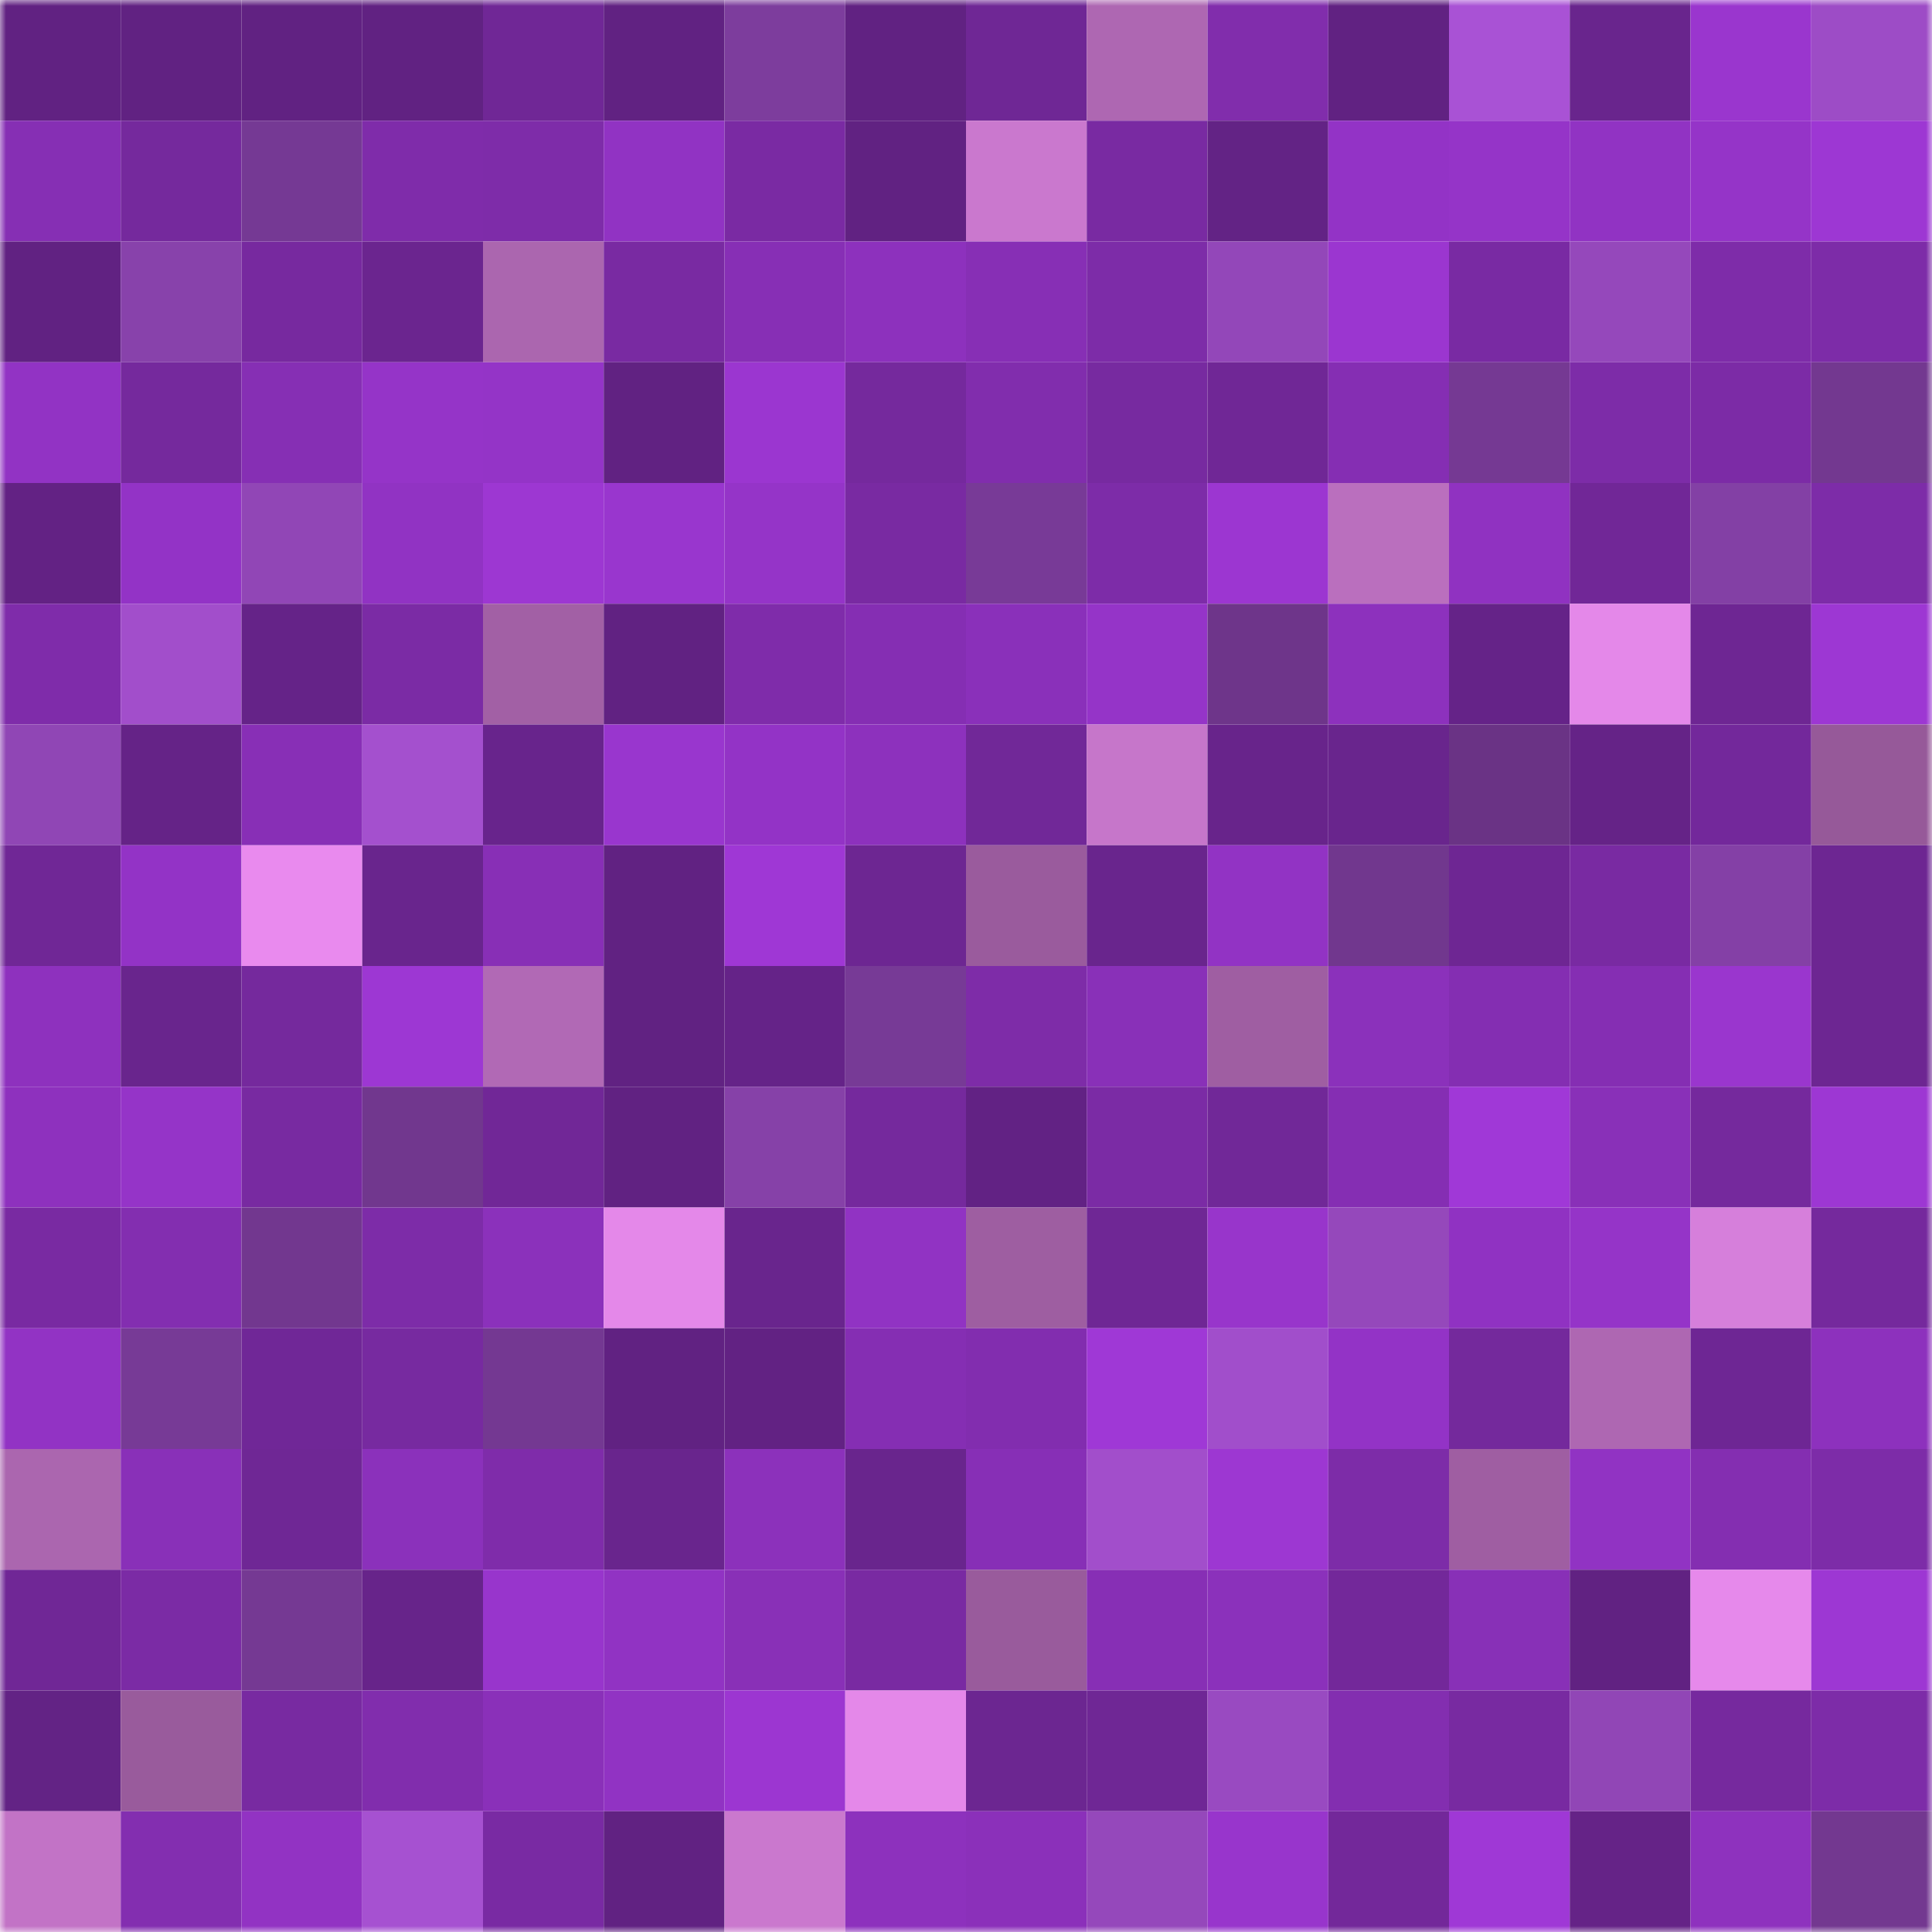 <svg viewBox="0 0 160 160" fill="none" role="img" xmlns="http://www.w3.org/2000/svg" width="240" height="240" name="farcaster%2Cgerda"><mask id="338975544" mask-type="alpha" maskUnits="userSpaceOnUse" x="0" y="0" width="160" height="160"><rect width="160" height="160" fill="#FFFFFF"></rect></mask><g mask="url(#338975544)"><rect x="0" y="0" width="10" height="10" fill="#612282"></rect><rect x="10" y="0" width="10" height="10" fill="#612282"></rect><rect x="20" y="0" width="10" height="10" fill="#612282"></rect><rect x="30" y="0" width="10" height="10" fill="#612282"></rect><rect x="40" y="0" width="10" height="10" fill="#702796"></rect><rect x="50" y="0" width="10" height="10" fill="#612282"></rect><rect x="60" y="0" width="10" height="10" fill="#7d3d9d"></rect><rect x="70" y="0" width="10" height="10" fill="#612282"></rect><rect x="80" y="0" width="10" height="10" fill="#6f2795"></rect><rect x="90" y="0" width="10" height="10" fill="#ae67b2"></rect><rect x="100" y="0" width="10" height="10" fill="#812dac"></rect><rect x="110" y="0" width="10" height="10" fill="#612282"></rect><rect x="120" y="0" width="10" height="10" fill="#a952d5"></rect><rect x="130" y="0" width="10" height="10" fill="#69258d"></rect><rect x="140" y="0" width="10" height="10" fill="#9a36ce"></rect><rect x="150" y="0" width="10" height="10" fill="#9d4cc6"></rect><rect x="0" y="10" width="10" height="10" fill="#862fb4"></rect><rect x="10" y="10" width="10" height="10" fill="#75299d"></rect><rect x="20" y="10" width="10" height="10" fill="#753994"></rect><rect x="30" y="10" width="10" height="10" fill="#7f2caa"></rect><rect x="40" y="10" width="10" height="10" fill="#7e2ca9"></rect><rect x="50" y="10" width="10" height="10" fill="#9133c3"></rect><rect x="60" y="10" width="10" height="10" fill="#7a2aa3"></rect><rect x="70" y="10" width="10" height="10" fill="#612282"></rect><rect x="80" y="10" width="10" height="10" fill="#ca78ce"></rect><rect x="90" y="10" width="10" height="10" fill="#792aa2"></rect><rect x="100" y="10" width="10" height="10" fill="#632385"></rect><rect x="110" y="10" width="10" height="10" fill="#9333c6"></rect><rect x="120" y="10" width="10" height="10" fill="#9534c8"></rect><rect x="130" y="10" width="10" height="10" fill="#9133c3"></rect><rect x="140" y="10" width="10" height="10" fill="#9534c8"></rect><rect x="150" y="10" width="10" height="10" fill="#9d37d3"></rect><rect x="0" y="20" width="10" height="10" fill="#612282"></rect><rect x="10" y="20" width="10" height="10" fill="#8842ab"></rect><rect x="20" y="20" width="10" height="10" fill="#77299f"></rect><rect x="30" y="20" width="10" height="10" fill="#6b258f"></rect><rect x="40" y="20" width="10" height="10" fill="#ab66af"></rect><rect x="50" y="20" width="10" height="10" fill="#792aa2"></rect><rect x="60" y="20" width="10" height="10" fill="#872fb5"></rect><rect x="70" y="20" width="10" height="10" fill="#8d31bd"></rect><rect x="80" y="20" width="10" height="10" fill="#872fb5"></rect><rect x="90" y="20" width="10" height="10" fill="#7d2ca8"></rect><rect x="100" y="20" width="10" height="10" fill="#9347b9"></rect><rect x="110" y="20" width="10" height="10" fill="#9b36d0"></rect><rect x="120" y="20" width="10" height="10" fill="#792aa3"></rect><rect x="130" y="20" width="10" height="10" fill="#9548bb"></rect><rect x="140" y="20" width="10" height="10" fill="#7e2ca9"></rect><rect x="150" y="20" width="10" height="10" fill="#7d2ca8"></rect><rect x="0" y="30" width="10" height="10" fill="#9233c4"></rect><rect x="10" y="30" width="10" height="10" fill="#75299d"></rect><rect x="20" y="30" width="10" height="10" fill="#862fb4"></rect><rect x="30" y="30" width="10" height="10" fill="#9534c8"></rect><rect x="40" y="30" width="10" height="10" fill="#9434c7"></rect><rect x="50" y="30" width="10" height="10" fill="#612282"></rect><rect x="60" y="30" width="10" height="10" fill="#9b36d0"></rect><rect x="70" y="30" width="10" height="10" fill="#75299d"></rect><rect x="80" y="30" width="10" height="10" fill="#812dad"></rect><rect x="90" y="30" width="10" height="10" fill="#772aa0"></rect><rect x="100" y="30" width="10" height="10" fill="#702796"></rect><rect x="110" y="30" width="10" height="10" fill="#852eb3"></rect><rect x="120" y="30" width="10" height="10" fill="#753993"></rect><rect x="130" y="30" width="10" height="10" fill="#7d2ca8"></rect><rect x="140" y="30" width="10" height="10" fill="#7c2ba6"></rect><rect x="150" y="30" width="10" height="10" fill="#733890"></rect><rect x="0" y="40" width="10" height="10" fill="#632284"></rect><rect x="10" y="40" width="10" height="10" fill="#9333c6"></rect><rect x="20" y="40" width="10" height="10" fill="#9146b6"></rect><rect x="30" y="40" width="10" height="10" fill="#9133c3"></rect><rect x="40" y="40" width="10" height="10" fill="#9d37d2"></rect><rect x="50" y="40" width="10" height="10" fill="#9936ce"></rect><rect x="60" y="40" width="10" height="10" fill="#9534c8"></rect><rect x="70" y="40" width="10" height="10" fill="#792aa2"></rect><rect x="80" y="40" width="10" height="10" fill="#783a97"></rect><rect x="90" y="40" width="10" height="10" fill="#7d2ca8"></rect><rect x="100" y="40" width="10" height="10" fill="#9c36d1"></rect><rect x="110" y="40" width="10" height="10" fill="#ba6fbe"></rect><rect x="120" y="40" width="10" height="10" fill="#9032c1"></rect><rect x="130" y="40" width="10" height="10" fill="#712797"></rect><rect x="140" y="40" width="10" height="10" fill="#8340a5"></rect><rect x="150" y="40" width="10" height="10" fill="#7d2ca8"></rect><rect x="0" y="50" width="10" height="10" fill="#7f2caa"></rect><rect x="10" y="50" width="10" height="10" fill="#a24ecb"></rect><rect x="20" y="50" width="10" height="10" fill="#652388"></rect><rect x="30" y="50" width="10" height="10" fill="#7b2ba5"></rect><rect x="40" y="50" width="10" height="10" fill="#a260a5"></rect><rect x="50" y="50" width="10" height="10" fill="#612282"></rect><rect x="60" y="50" width="10" height="10" fill="#7f2caa"></rect><rect x="70" y="50" width="10" height="10" fill="#852eb3"></rect><rect x="80" y="50" width="10" height="10" fill="#8a30ba"></rect><rect x="90" y="50" width="10" height="10" fill="#9534c8"></rect><rect x="100" y="50" width="10" height="10" fill="#6e358a"></rect><rect x="110" y="50" width="10" height="10" fill="#8d31bd"></rect><rect x="120" y="50" width="10" height="10" fill="#652388"></rect><rect x="130" y="50" width="10" height="10" fill="#e488e9"></rect><rect x="140" y="50" width="10" height="10" fill="#6e2693"></rect><rect x="150" y="50" width="10" height="10" fill="#9d37d3"></rect><rect x="0" y="60" width="10" height="10" fill="#9046b5"></rect><rect x="10" y="60" width="10" height="10" fill="#652387"></rect><rect x="20" y="60" width="10" height="10" fill="#882fb6"></rect><rect x="30" y="60" width="10" height="10" fill="#a450ce"></rect><rect x="40" y="60" width="10" height="10" fill="#68248c"></rect><rect x="50" y="60" width="10" height="10" fill="#9936ce"></rect><rect x="60" y="60" width="10" height="10" fill="#9333c6"></rect><rect x="70" y="60" width="10" height="10" fill="#8d31bd"></rect><rect x="80" y="60" width="10" height="10" fill="#712898"></rect><rect x="90" y="60" width="10" height="10" fill="#c676ca"></rect><rect x="100" y="60" width="10" height="10" fill="#68248b"></rect><rect x="110" y="60" width="10" height="10" fill="#69258d"></rect><rect x="120" y="60" width="10" height="10" fill="#6a3385"></rect><rect x="130" y="60" width="10" height="10" fill="#652387"></rect><rect x="140" y="60" width="10" height="10" fill="#73289b"></rect><rect x="150" y="60" width="10" height="10" fill="#965999"></rect><rect x="0" y="70" width="10" height="10" fill="#702796"></rect><rect x="10" y="70" width="10" height="10" fill="#9333c6"></rect><rect x="20" y="70" width="10" height="10" fill="#e98aee"></rect><rect x="30" y="70" width="10" height="10" fill="#69258d"></rect><rect x="40" y="70" width="10" height="10" fill="#882fb6"></rect><rect x="50" y="70" width="10" height="10" fill="#612282"></rect><rect x="60" y="70" width="10" height="10" fill="#9f37d5"></rect><rect x="70" y="70" width="10" height="10" fill="#6d2692"></rect><rect x="80" y="70" width="10" height="10" fill="#9a5b9d"></rect><rect x="90" y="70" width="10" height="10" fill="#69258d"></rect><rect x="100" y="70" width="10" height="10" fill="#9233c4"></rect><rect x="110" y="70" width="10" height="10" fill="#71378e"></rect><rect x="120" y="70" width="10" height="10" fill="#6e2693"></rect><rect x="130" y="70" width="10" height="10" fill="#792aa2"></rect><rect x="140" y="70" width="10" height="10" fill="#8440a6"></rect><rect x="150" y="70" width="10" height="10" fill="#6d2692"></rect><rect x="0" y="80" width="10" height="10" fill="#8e31be"></rect><rect x="10" y="80" width="10" height="10" fill="#69258d"></rect><rect x="20" y="80" width="10" height="10" fill="#75299d"></rect><rect x="30" y="80" width="10" height="10" fill="#9d37d3"></rect><rect x="40" y="80" width="10" height="10" fill="#b169b5"></rect><rect x="50" y="80" width="10" height="10" fill="#612282"></rect><rect x="60" y="80" width="10" height="10" fill="#652388"></rect><rect x="70" y="80" width="10" height="10" fill="#773a96"></rect><rect x="80" y="80" width="10" height="10" fill="#7e2ca8"></rect><rect x="90" y="80" width="10" height="10" fill="#8930b8"></rect><rect x="100" y="80" width="10" height="10" fill="#9f5ea2"></rect><rect x="110" y="80" width="10" height="10" fill="#8b31bb"></rect><rect x="120" y="80" width="10" height="10" fill="#842eb2"></rect><rect x="130" y="80" width="10" height="10" fill="#852eb3"></rect><rect x="140" y="80" width="10" height="10" fill="#9a36ce"></rect><rect x="150" y="80" width="10" height="10" fill="#6d2692"></rect><rect x="0" y="90" width="10" height="10" fill="#8e31be"></rect><rect x="10" y="90" width="10" height="10" fill="#9534c8"></rect><rect x="20" y="90" width="10" height="10" fill="#782aa1"></rect><rect x="30" y="90" width="10" height="10" fill="#71378e"></rect><rect x="40" y="90" width="10" height="10" fill="#712797"></rect><rect x="50" y="90" width="10" height="10" fill="#612282"></rect><rect x="60" y="90" width="10" height="10" fill="#8641a8"></rect><rect x="70" y="90" width="10" height="10" fill="#75299d"></rect><rect x="80" y="90" width="10" height="10" fill="#622284"></rect><rect x="90" y="90" width="10" height="10" fill="#7b2ba5"></rect><rect x="100" y="90" width="10" height="10" fill="#712898"></rect><rect x="110" y="90" width="10" height="10" fill="#852eb3"></rect><rect x="120" y="90" width="10" height="10" fill="#a038d7"></rect><rect x="130" y="90" width="10" height="10" fill="#8930b8"></rect><rect x="140" y="90" width="10" height="10" fill="#75299d"></rect><rect x="150" y="90" width="10" height="10" fill="#9d37d3"></rect><rect x="0" y="100" width="10" height="10" fill="#792aa2"></rect><rect x="10" y="100" width="10" height="10" fill="#832eb0"></rect><rect x="20" y="100" width="10" height="10" fill="#72378f"></rect><rect x="30" y="100" width="10" height="10" fill="#7d2ca8"></rect><rect x="40" y="100" width="10" height="10" fill="#8b31bb"></rect><rect x="50" y="100" width="10" height="10" fill="#e488e9"></rect><rect x="60" y="100" width="10" height="10" fill="#69258d"></rect><rect x="70" y="100" width="10" height="10" fill="#9133c3"></rect><rect x="80" y="100" width="10" height="10" fill="#9e5ea1"></rect><rect x="90" y="100" width="10" height="10" fill="#6f2795"></rect><rect x="100" y="100" width="10" height="10" fill="#9835cb"></rect><rect x="110" y="100" width="10" height="10" fill="#9548bb"></rect><rect x="120" y="100" width="10" height="10" fill="#9032c2"></rect><rect x="130" y="100" width="10" height="10" fill="#9534c8"></rect><rect x="140" y="100" width="10" height="10" fill="#d67fdb"></rect><rect x="150" y="100" width="10" height="10" fill="#75299d"></rect><rect x="0" y="110" width="10" height="10" fill="#9233c4"></rect><rect x="10" y="110" width="10" height="10" fill="#773a96"></rect><rect x="20" y="110" width="10" height="10" fill="#702797"></rect><rect x="30" y="110" width="10" height="10" fill="#772aa0"></rect><rect x="40" y="110" width="10" height="10" fill="#743892"></rect><rect x="50" y="110" width="10" height="10" fill="#612282"></rect><rect x="60" y="110" width="10" height="10" fill="#622283"></rect><rect x="70" y="110" width="10" height="10" fill="#852eb3"></rect><rect x="80" y="110" width="10" height="10" fill="#822daf"></rect><rect x="90" y="110" width="10" height="10" fill="#9f38d6"></rect><rect x="100" y="110" width="10" height="10" fill="#a14ecb"></rect><rect x="110" y="110" width="10" height="10" fill="#9333c6"></rect><rect x="120" y="110" width="10" height="10" fill="#74299c"></rect><rect x="130" y="110" width="10" height="10" fill="#ae67b2"></rect><rect x="140" y="110" width="10" height="10" fill="#6e2694"></rect><rect x="150" y="110" width="10" height="10" fill="#8d31bd"></rect><rect x="0" y="120" width="10" height="10" fill="#ab66af"></rect><rect x="10" y="120" width="10" height="10" fill="#8930b8"></rect><rect x="20" y="120" width="10" height="10" fill="#6f2795"></rect><rect x="30" y="120" width="10" height="10" fill="#8b31bb"></rect><rect x="40" y="120" width="10" height="10" fill="#7f2caa"></rect><rect x="50" y="120" width="10" height="10" fill="#69258d"></rect><rect x="60" y="120" width="10" height="10" fill="#8c31bb"></rect><rect x="70" y="120" width="10" height="10" fill="#69258d"></rect><rect x="80" y="120" width="10" height="10" fill="#872fb6"></rect><rect x="90" y="120" width="10" height="10" fill="#a24ecb"></rect><rect x="100" y="120" width="10" height="10" fill="#9d37d2"></rect><rect x="110" y="120" width="10" height="10" fill="#7d2ca8"></rect><rect x="120" y="120" width="10" height="10" fill="#9f5ea2"></rect><rect x="130" y="120" width="10" height="10" fill="#9133c3"></rect><rect x="140" y="120" width="10" height="10" fill="#842eb1"></rect><rect x="150" y="120" width="10" height="10" fill="#7d2ca8"></rect><rect x="0" y="130" width="10" height="10" fill="#702796"></rect><rect x="10" y="130" width="10" height="10" fill="#7b2ba5"></rect><rect x="20" y="130" width="10" height="10" fill="#753993"></rect><rect x="30" y="130" width="10" height="10" fill="#67248a"></rect><rect x="40" y="130" width="10" height="10" fill="#9835cc"></rect><rect x="50" y="130" width="10" height="10" fill="#9133c3"></rect><rect x="60" y="130" width="10" height="10" fill="#8930b7"></rect><rect x="70" y="130" width="10" height="10" fill="#792aa2"></rect><rect x="80" y="130" width="10" height="10" fill="#995b9c"></rect><rect x="90" y="130" width="10" height="10" fill="#872fb5"></rect><rect x="100" y="130" width="10" height="10" fill="#8b31bb"></rect><rect x="110" y="130" width="10" height="10" fill="#73289a"></rect><rect x="120" y="130" width="10" height="10" fill="#8830b7"></rect><rect x="130" y="130" width="10" height="10" fill="#612282"></rect><rect x="140" y="130" width="10" height="10" fill="#e689eb"></rect><rect x="150" y="130" width="10" height="10" fill="#9d37d3"></rect><rect x="0" y="140" width="10" height="10" fill="#632385"></rect><rect x="10" y="140" width="10" height="10" fill="#995b9c"></rect><rect x="20" y="140" width="10" height="10" fill="#782aa1"></rect><rect x="30" y="140" width="10" height="10" fill="#812dad"></rect><rect x="40" y="140" width="10" height="10" fill="#8a30b9"></rect><rect x="50" y="140" width="10" height="10" fill="#9133c3"></rect><rect x="60" y="140" width="10" height="10" fill="#9c36d1"></rect><rect x="70" y="140" width="10" height="10" fill="#e488e9"></rect><rect x="80" y="140" width="10" height="10" fill="#6c2691"></rect><rect x="90" y="140" width="10" height="10" fill="#6f2795"></rect><rect x="100" y="140" width="10" height="10" fill="#994ac1"></rect><rect x="110" y="140" width="10" height="10" fill="#832eb0"></rect><rect x="120" y="140" width="10" height="10" fill="#782aa1"></rect><rect x="130" y="140" width="10" height="10" fill="#9146b6"></rect><rect x="140" y="140" width="10" height="10" fill="#76299e"></rect><rect x="150" y="140" width="10" height="10" fill="#7d2ca8"></rect><rect x="0" y="150" width="10" height="10" fill="#c273c6"></rect><rect x="10" y="150" width="10" height="10" fill="#832eb0"></rect><rect x="20" y="150" width="10" height="10" fill="#9233c3"></rect><rect x="30" y="150" width="10" height="10" fill="#a651d1"></rect><rect x="40" y="150" width="10" height="10" fill="#792aa3"></rect><rect x="50" y="150" width="10" height="10" fill="#612282"></rect><rect x="60" y="150" width="10" height="10" fill="#ca78ce"></rect><rect x="70" y="150" width="10" height="10" fill="#8d31bd"></rect><rect x="80" y="150" width="10" height="10" fill="#8b30ba"></rect><rect x="90" y="150" width="10" height="10" fill="#9548bb"></rect><rect x="100" y="150" width="10" height="10" fill="#9835cc"></rect><rect x="110" y="150" width="10" height="10" fill="#73289a"></rect><rect x="120" y="150" width="10" height="10" fill="#9f38d6"></rect><rect x="130" y="150" width="10" height="10" fill="#652387"></rect><rect x="140" y="150" width="10" height="10" fill="#8e32be"></rect><rect x="150" y="150" width="10" height="10" fill="#733890"></rect></g></svg>